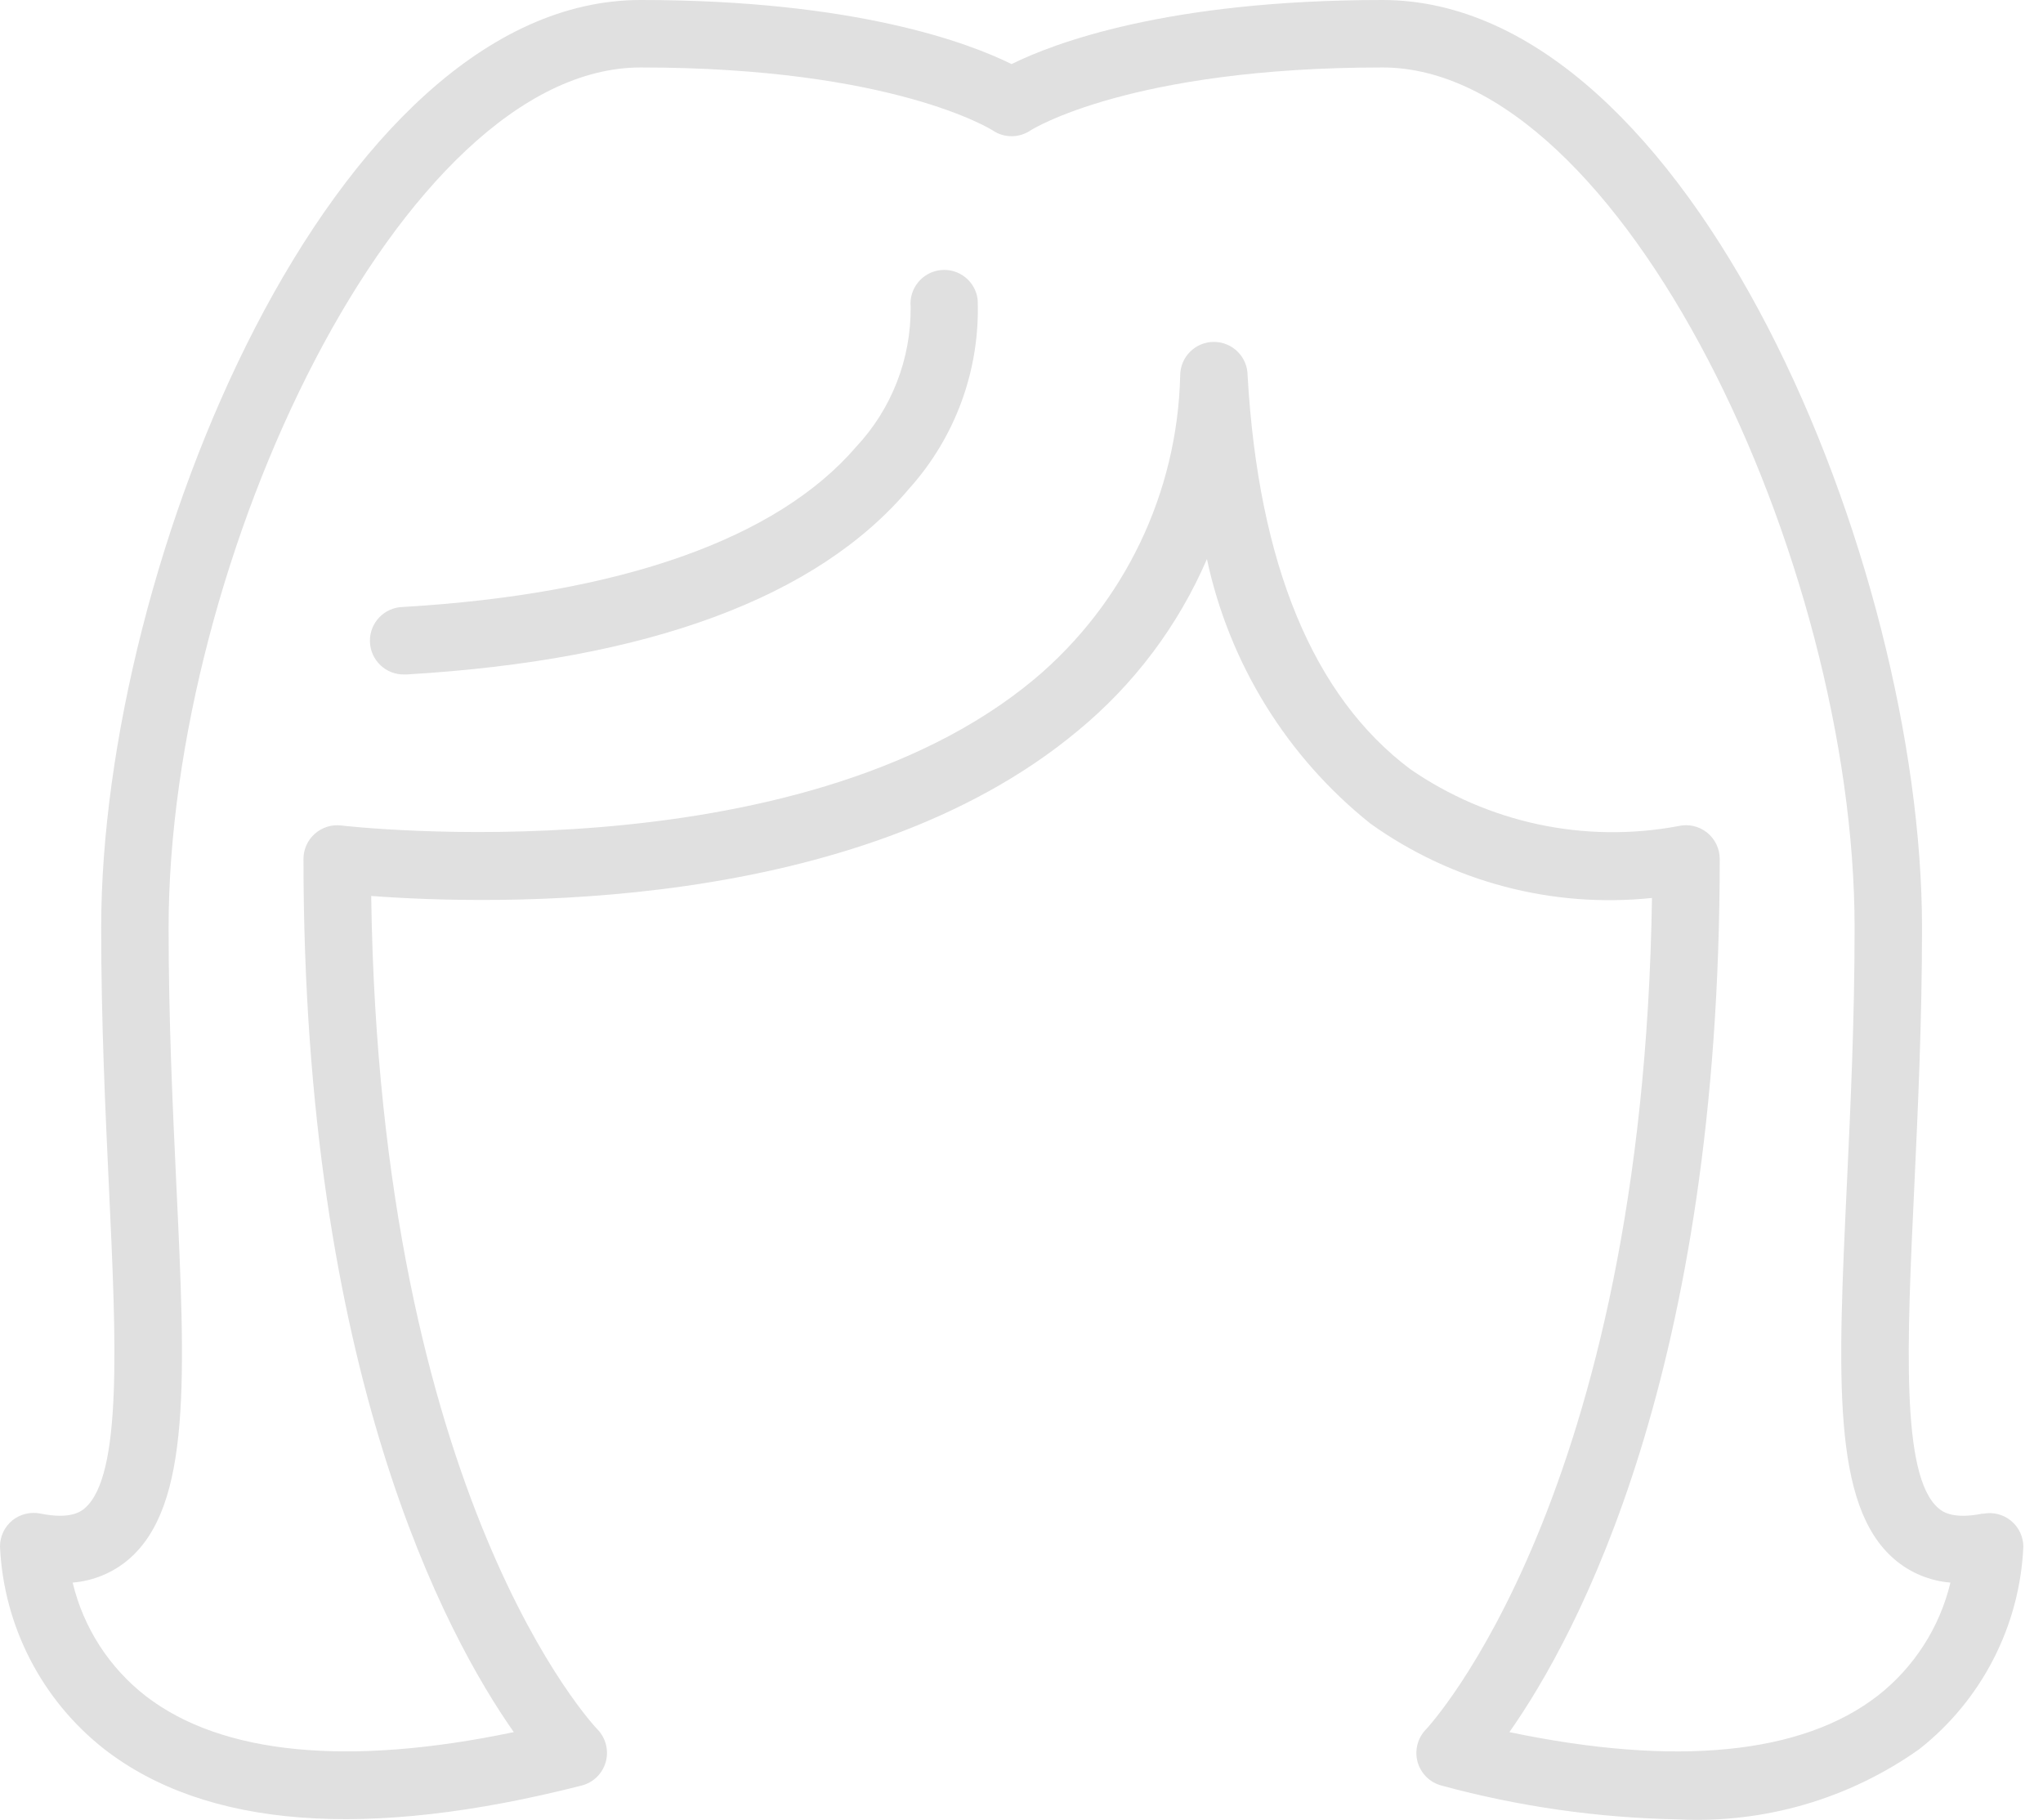 <svg class="icon" width="55" height="49" viewBox="0 0 55 49" fill="none" xmlns="http://www.w3.org/2000/svg">
                                    <path d="M53.378 40.745C52.55 40.914 52.276 40.678 52.184 40.6C51.168 39.729 51.338 36.123 51.535 31.945C51.632 29.862 51.743 27.497 51.743 24.973C51.743 15.15 45.506 0 37.219 0C31.409 0 28.358 1.169 27.233 1.725C26.109 1.169 23.058 0 17.248 0C8.961 0 2.724 15.15 2.724 24.973C2.724 27.501 2.835 29.862 2.932 31.945C3.129 36.121 3.295 39.729 2.283 40.6C2.192 40.677 1.92 40.913 1.089 40.745C0.823 40.691 0.546 40.758 0.334 40.927C0.121 41.1 -0.001 41.361 9.417e-06 41.635C0.098 43.771 1.121 45.759 2.801 47.081C5.542 49.21 9.867 49.543 15.657 48.067C15.972 47.987 16.22 47.745 16.307 47.432C16.395 47.119 16.308 46.783 16.081 46.551C16.021 46.49 10.222 40.389 9.993 24.119C13.201 24.36 23.065 24.638 29.018 19.671C30.527 18.429 31.718 16.845 32.492 15.05C33.092 17.862 34.648 20.379 36.895 22.172C39.092 23.742 41.787 24.453 44.473 24.173C44.232 40.314 38.444 46.494 38.391 46.553C38.163 46.785 38.077 47.121 38.164 47.434C38.252 47.747 38.5 47.989 38.815 48.069C40.888 48.632 43.022 48.937 45.169 48.977C47.487 49.094 49.776 48.429 51.669 47.087C53.35 45.764 54.373 43.776 54.471 41.64C54.471 41.368 54.348 41.109 54.137 40.937C53.926 40.765 53.648 40.696 53.381 40.751L53.378 40.745ZM50.552 45.647C48.513 47.233 45.105 47.565 40.635 46.628C42.472 44.013 46.297 36.909 46.297 23.122C46.297 22.845 46.17 22.584 45.954 22.411C45.737 22.239 45.453 22.175 45.183 22.238C42.668 22.71 40.069 22.157 37.963 20.703C35.351 18.743 33.879 15.18 33.587 10.112C33.587 9.61 33.181 9.204 32.679 9.204C32.178 9.204 31.772 9.61 31.772 10.112C31.698 13.268 30.272 16.241 27.856 18.274C21.437 23.64 9.308 22.237 9.186 22.222C8.928 22.191 8.67 22.272 8.476 22.444C8.281 22.616 8.17 22.863 8.17 23.122C8.17 36.909 11.995 44.013 13.832 46.628C9.384 47.56 5.98 47.235 3.937 45.667C2.946 44.902 2.247 43.821 1.956 42.603C2.511 42.558 3.038 42.34 3.462 41.979C5.154 40.531 4.993 37.081 4.746 31.863C4.649 29.796 4.539 27.458 4.539 24.973C4.539 15.076 10.823 1.816 17.248 1.816C24.056 1.816 26.704 3.498 26.723 3.51C27.031 3.719 27.436 3.719 27.744 3.51C27.768 3.493 30.426 1.816 37.219 1.816C43.644 1.816 49.928 15.076 49.928 24.973C49.928 27.458 49.818 29.796 49.721 31.86C49.475 37.081 49.313 40.531 51.004 41.979C51.427 42.34 51.953 42.558 52.508 42.603C52.219 43.81 51.529 44.883 50.552 45.648V45.647Z" fill="#E0E0E0"></path>
                                    <path d="M25.327 7.271C24.83 7.322 24.467 7.765 24.516 8.263C24.529 9.661 24.003 11.01 23.047 12.03C20.92 14.507 16.703 15.997 10.84 16.34C10.338 16.355 9.944 16.773 9.959 17.275C9.974 17.776 10.392 18.171 10.893 18.156H10.948C17.448 17.773 21.998 16.091 24.474 13.155C25.726 11.765 26.389 9.941 26.32 8.071C26.295 7.834 26.175 7.616 25.989 7.466C25.803 7.316 25.565 7.246 25.327 7.271Z" fill="#E0E0E0"></path>
                                </svg>